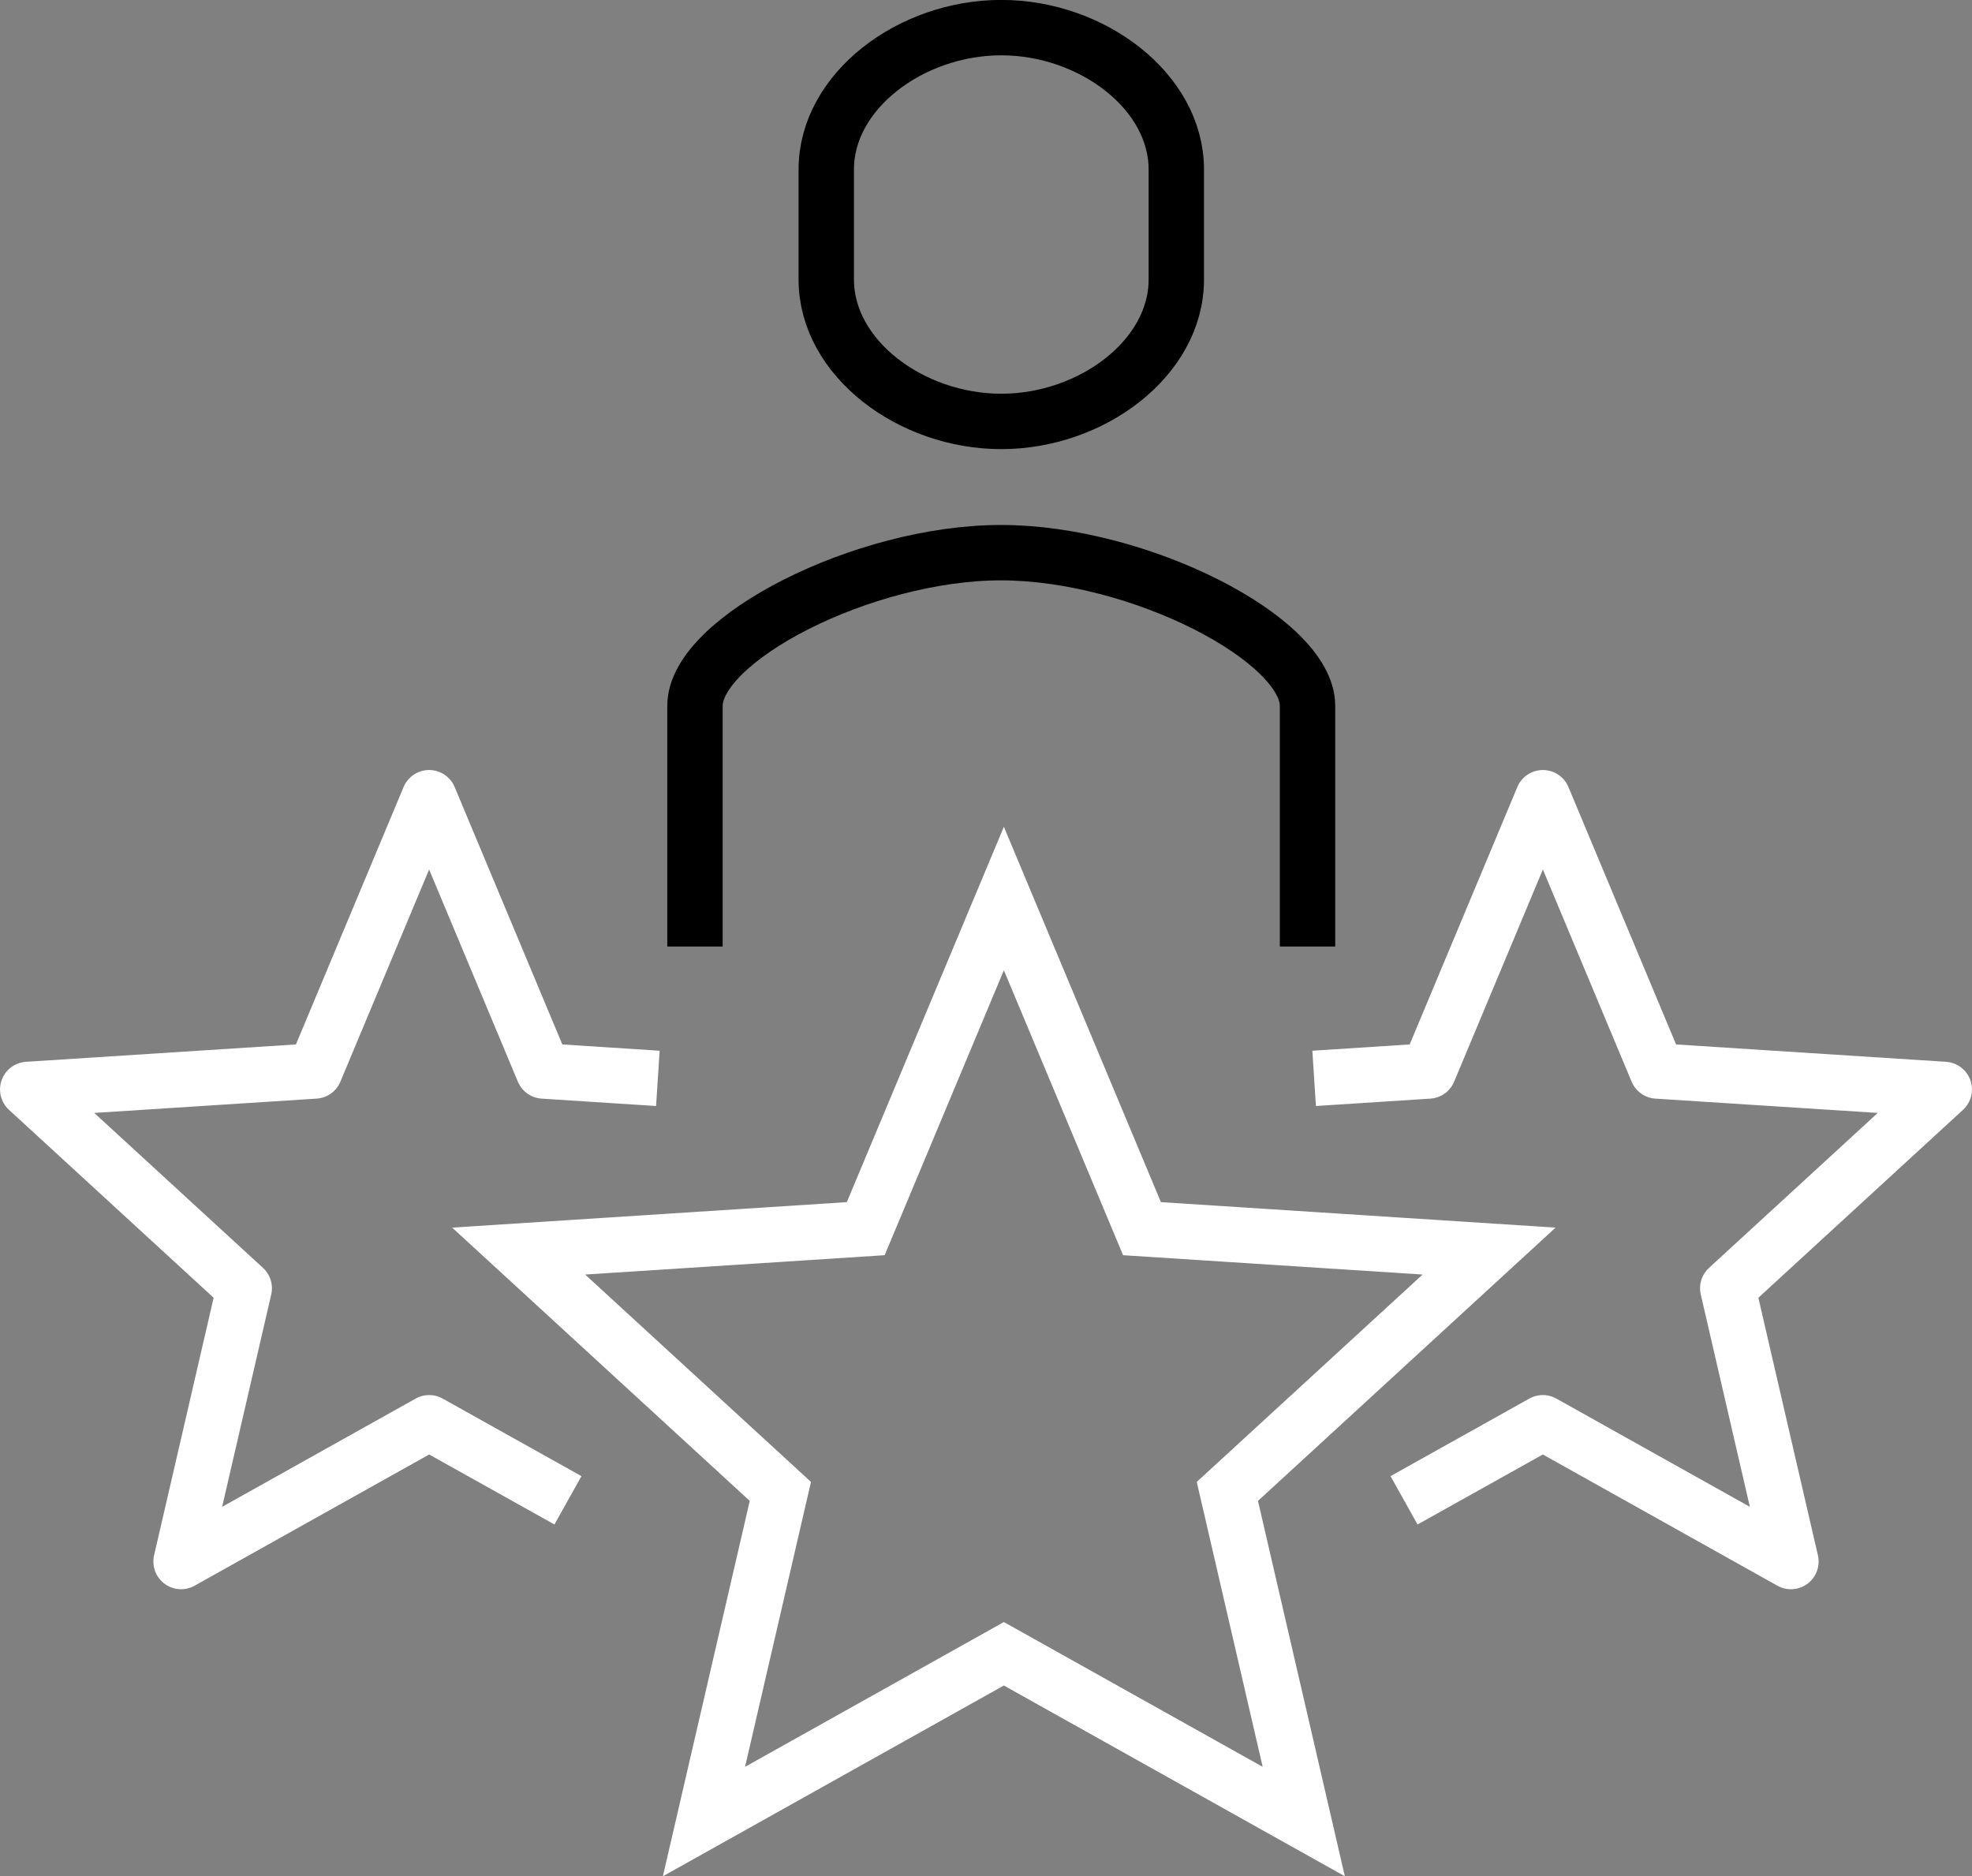 <svg xmlns="http://www.w3.org/2000/svg" width="53.408" height="50.811" viewBox="0 0 53.408 50.811">
  <rect x="0" y="0" width="53.408" height="50.811" fill="#808080" stroke="none"/>
  <g id="Group_574" data-name="Group 574" transform="translate(0.75 0.75)">
    <path id="Path_306" data-name="Path 306" d="M1005.406,754.505l3.741,8.94,9.4.607-7.088,6.508,2.069,8.94-8.122-4.543-8.122,4.543,2.069-8.94-7.088-6.508,9.4-.607Z" transform="translate(-978.968 -730.923)" fill="none" stroke="#fff" stroke-miterlimit="10" stroke-width="1.5"/>
    <path id="Path_307" data-name="Path 307" d="M1010.447,759.8l3.1-.2,3.095-7.4,3.095,7.4,7.776.5-5.864,5.384,1.711,7.4-6.719-3.758-3.759,2.1" transform="translate(-975.606 -731.348)" fill="none" stroke="#fff" stroke-linejoin="round" stroke-width="1.5"/>
    <path id="Path_308" data-name="Path 308" d="M998.109,759.8l-3.1-.2-3.095-7.4-3.095,7.4-7.776.5,5.864,5.384-1.711,7.4,6.719-3.758,3.759,2.1" transform="translate(-981.042 -731.348)" fill="none" stroke="#fff" stroke-linejoin="round" stroke-width="1.5"/>
    <path id="Path_309" data-name="Path 309" d="M1012.884,757.266v-6.518c0-1.8-4.568-4.148-8.3-4.148s-8.29,2.345-8.29,4.148v6.518" transform="translate(-978.222 -732.384)" fill="none" stroke="#000" stroke-miterlimit="10" stroke-width="1.5"/>
    <path id="Path_310" data-name="Path 310" d="M1004.036,734.6c-2.45,0-4.74,1.719-4.74,3.839v2.985c0,2.121,2.289,3.84,4.74,3.84s4.74-1.719,4.74-3.84v-2.985C1008.775,736.321,1006.486,734.6,1004.036,734.6Z" transform="translate(-977.668 -734.602)" fill="none" stroke="#000" stroke-miterlimit="10" stroke-width="1.5"/>
  </g>
</svg>
